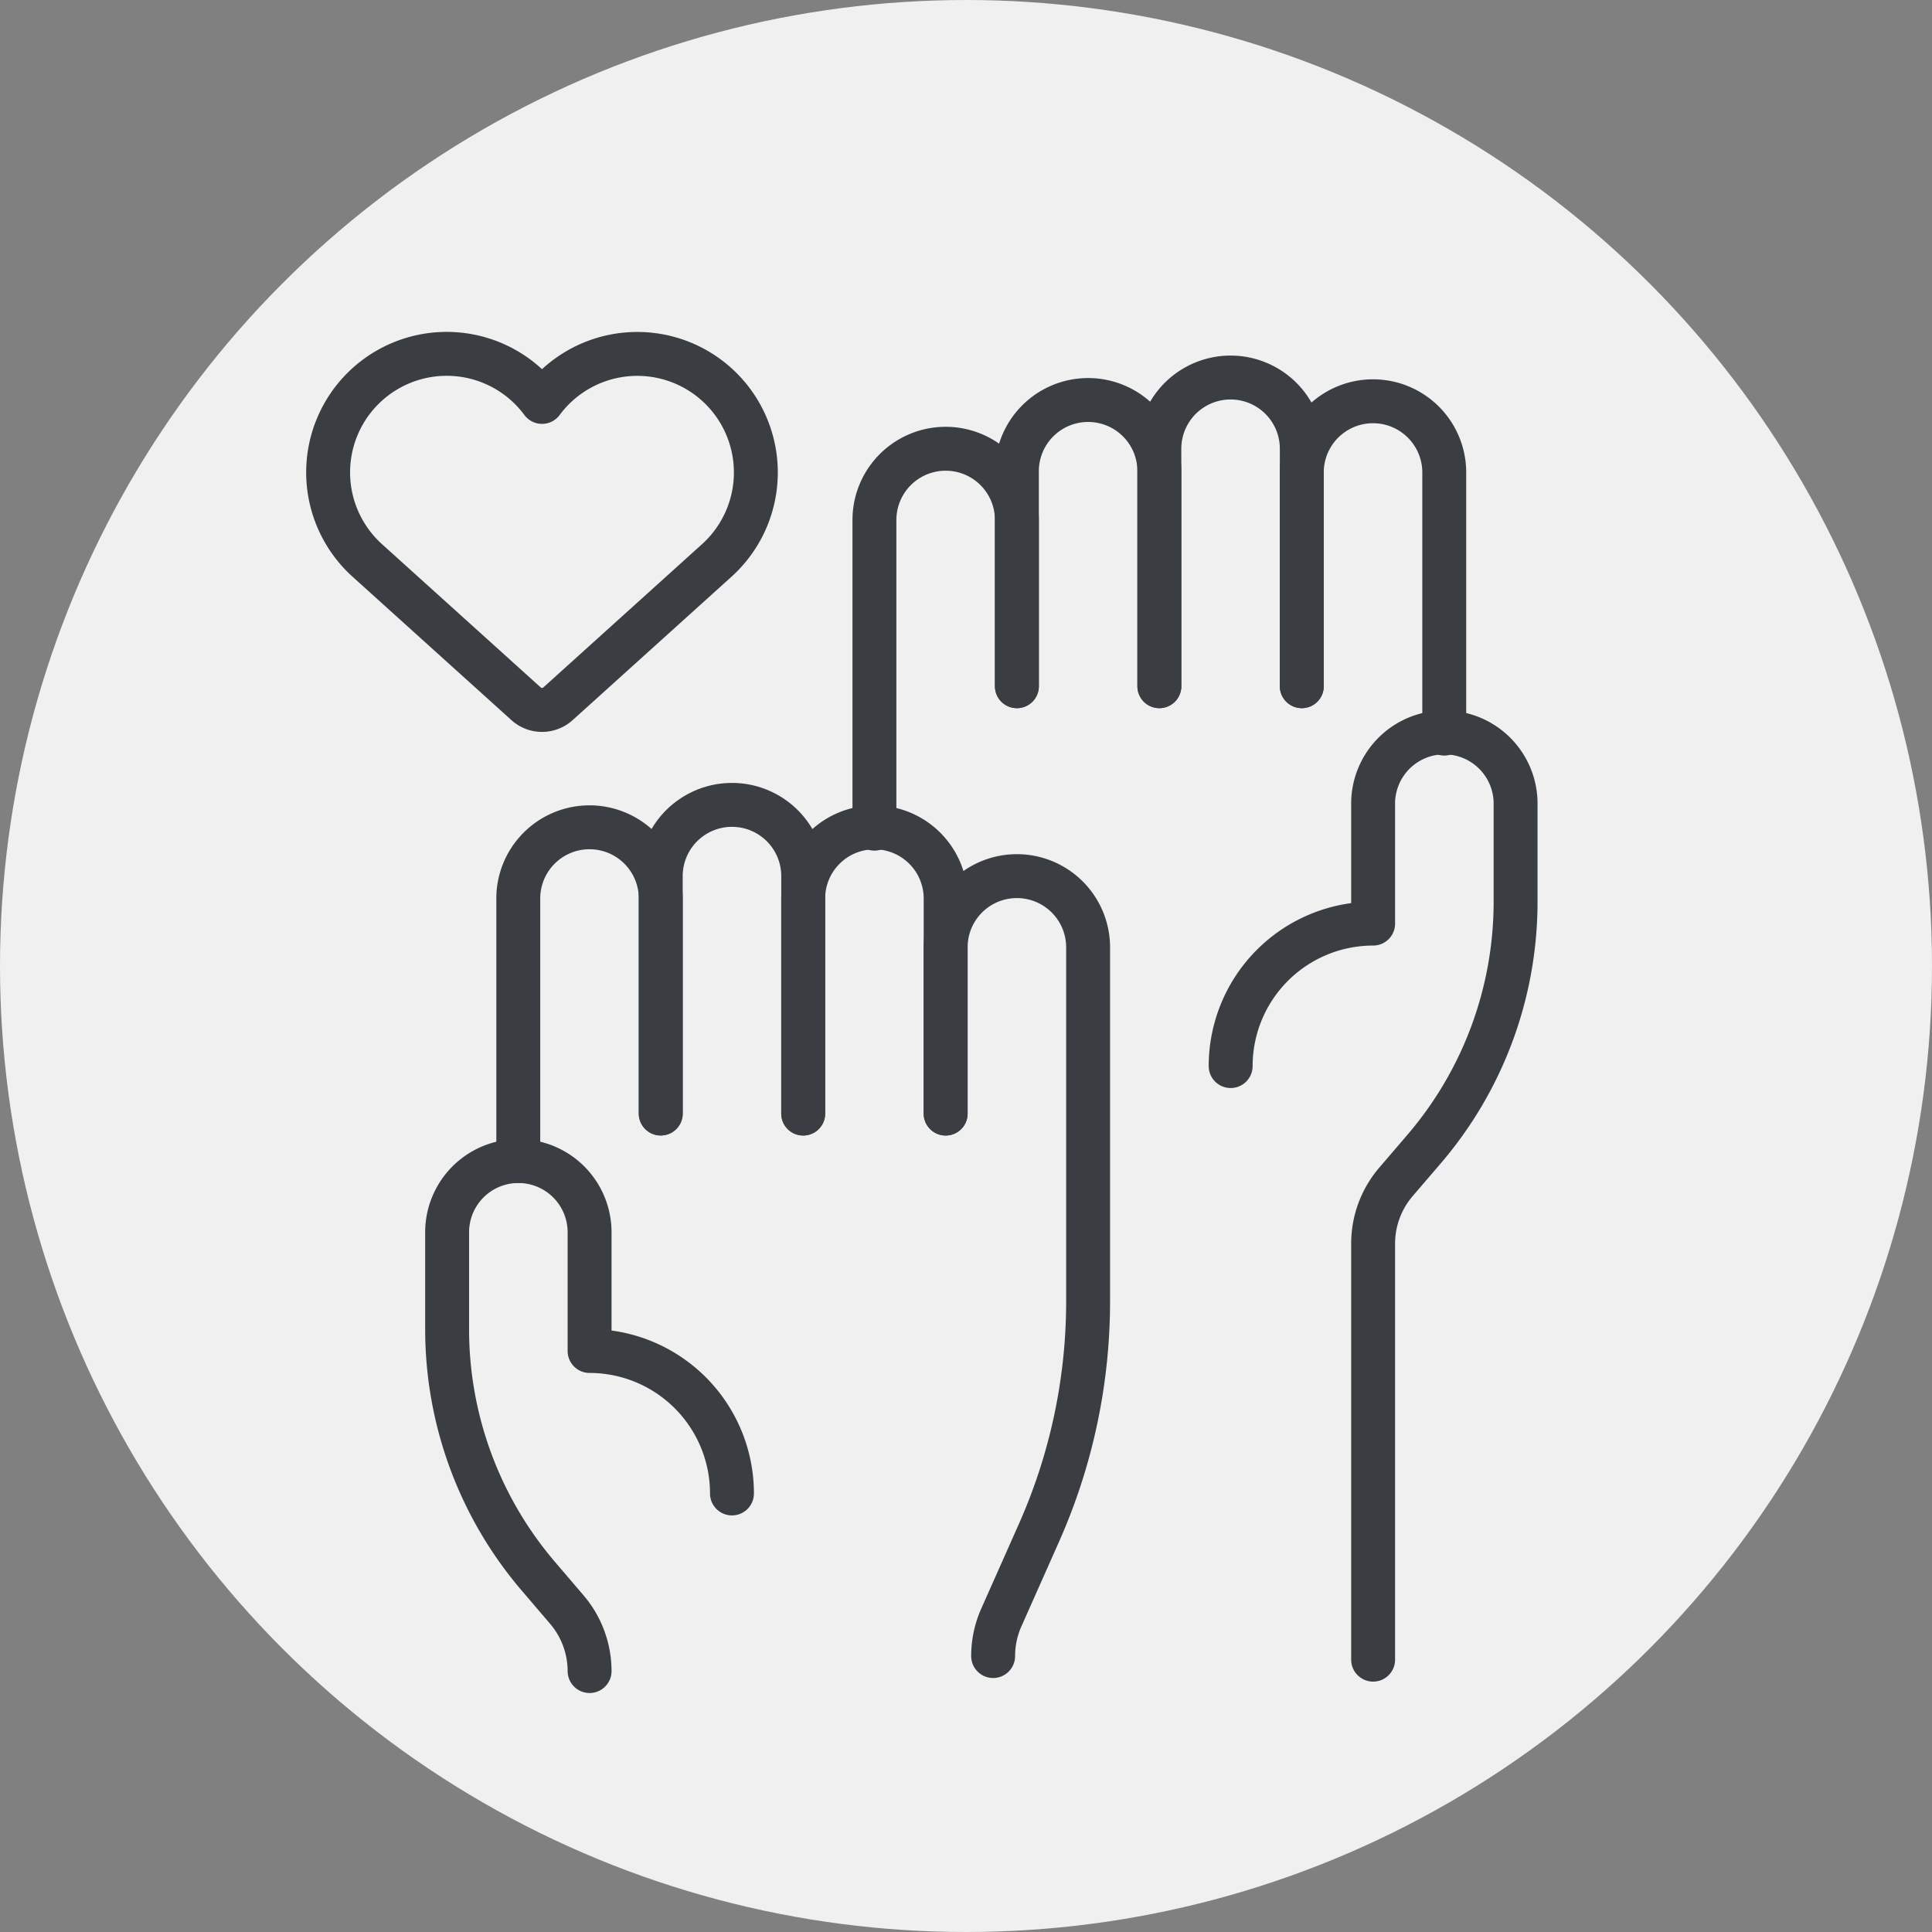 <?xml version="1.0" encoding="UTF-8"?>
<svg xmlns="http://www.w3.org/2000/svg" xmlns:xlink="http://www.w3.org/1999/xlink" width="88" height="88" viewBox="0 0 88 88">
  <rect x="0" y="0" width="88" height="88" fill="#808080" stroke="none"/>
  <defs>
    <clipPath id="clip-path">
      <rect id="Rectangle_3208" data-name="Rectangle 3208" width="56.074" height="62" fill="none"></rect>
    </clipPath>
  </defs>
  <g id="Group_4429" data-name="Group 4429" transform="translate(21764.492 9282.691)">
    <circle id="Ellipse_427" data-name="Ellipse 427" cx="44" cy="44" r="44" transform="translate(-21764.492 -9282.691)" fill="#f0f0f0"></circle>
    <g id="Group_4275" data-name="Group 4275" transform="translate(-21750.537 -9267.577)">
      <g id="Group_4274" data-name="Group 4274" clip-path="url(#clip-path)">
        <path id="Path_15652" data-name="Path 15652" d="M42.1,33.444h0a6.489,6.489,0,0,1,6.489-6.489V21.548a3.245,3.245,0,1,1,6.489,0v4.414a17.307,17.307,0,0,1-4.166,11.261l-1.282,1.495a4.324,4.324,0,0,0-1.041,2.815V60.481" fill="none" stroke="#3a3e43" stroke-linecap="round" stroke-linejoin="round" stroke-width="2"></path>
        <path id="Path_15653" data-name="Path 15653" d="M51.829,18.3V6.408a3.244,3.244,0,1,0-6.489,0v9.733" fill="none" stroke="#3a3e43" stroke-linecap="round" stroke-linejoin="round" stroke-width="2"></path>
        <path id="Path_15654" data-name="Path 15654" d="M45.34,16.141V5.326a3.244,3.244,0,1,0-6.488,0V16.141" fill="none" stroke="#3a3e43" stroke-linecap="round" stroke-linejoin="round" stroke-width="2"></path>
        <path id="Path_15655" data-name="Path 15655" d="M38.852,16.141V6.408a3.245,3.245,0,1,0-6.489,0v9.733" fill="none" stroke="#3a3e43" stroke-linecap="round" stroke-linejoin="round" stroke-width="2"></path>
        <path id="Path_15656" data-name="Path 15656" d="M32.363,16.141V8.571a3.244,3.244,0,1,0-6.489,0V22.63" fill="none" stroke="#3a3e43" stroke-linecap="round" stroke-linejoin="round" stroke-width="2"></path>
        <path id="Path_15657" data-name="Path 15657" d="M19.385,52.911h0A6.489,6.489,0,0,0,12.9,46.422V41.015a3.244,3.244,0,1,0-6.489,0v4.414A17.307,17.307,0,0,0,10.573,56.69l1.282,1.5A4.324,4.324,0,0,1,12.9,61" fill="none" stroke="#3a3e43" stroke-linecap="round" stroke-linejoin="round" stroke-width="2"></path>
        <path id="Path_15658" data-name="Path 15658" d="M9.652,37.77v-11.9a3.245,3.245,0,1,1,6.489,0v9.733" fill="none" stroke="#3a3e43" stroke-linecap="round" stroke-linejoin="round" stroke-width="2"></path>
        <path id="Path_15659" data-name="Path 15659" d="M16.141,35.607V24.792a3.244,3.244,0,0,1,6.489,0V35.607" fill="none" stroke="#3a3e43" stroke-linecap="round" stroke-linejoin="round" stroke-width="2"></path>
        <path id="Path_15660" data-name="Path 15660" d="M22.629,35.607V25.874a3.245,3.245,0,1,1,6.489,0v9.733" fill="none" stroke="#3a3e43" stroke-linecap="round" stroke-linejoin="round" stroke-width="2"></path>
        <path id="Path_15661" data-name="Path 15661" d="M29.118,35.607v-7.57a3.244,3.244,0,1,1,6.489,0V44.158A25.957,25.957,0,0,1,33.37,54.7l-1.716,3.861a4.32,4.32,0,0,0-.373,1.756" fill="none" stroke="#3a3e43" stroke-linecap="round" stroke-linejoin="round" stroke-width="2"></path>
        <path id="Path_15662" data-name="Path 15662" d="M10.009,16.944a1.08,1.08,0,0,0,1.449,0l7.224-6.521a5.4,5.4,0,1,0-7.949-7.23,5.4,5.4,0,1,0-7.948,7.23Z" fill="none" stroke="#3a3e43" stroke-linecap="round" stroke-linejoin="round" stroke-width="2"></path>
      </g>
    </g>
  </g>
</svg>
